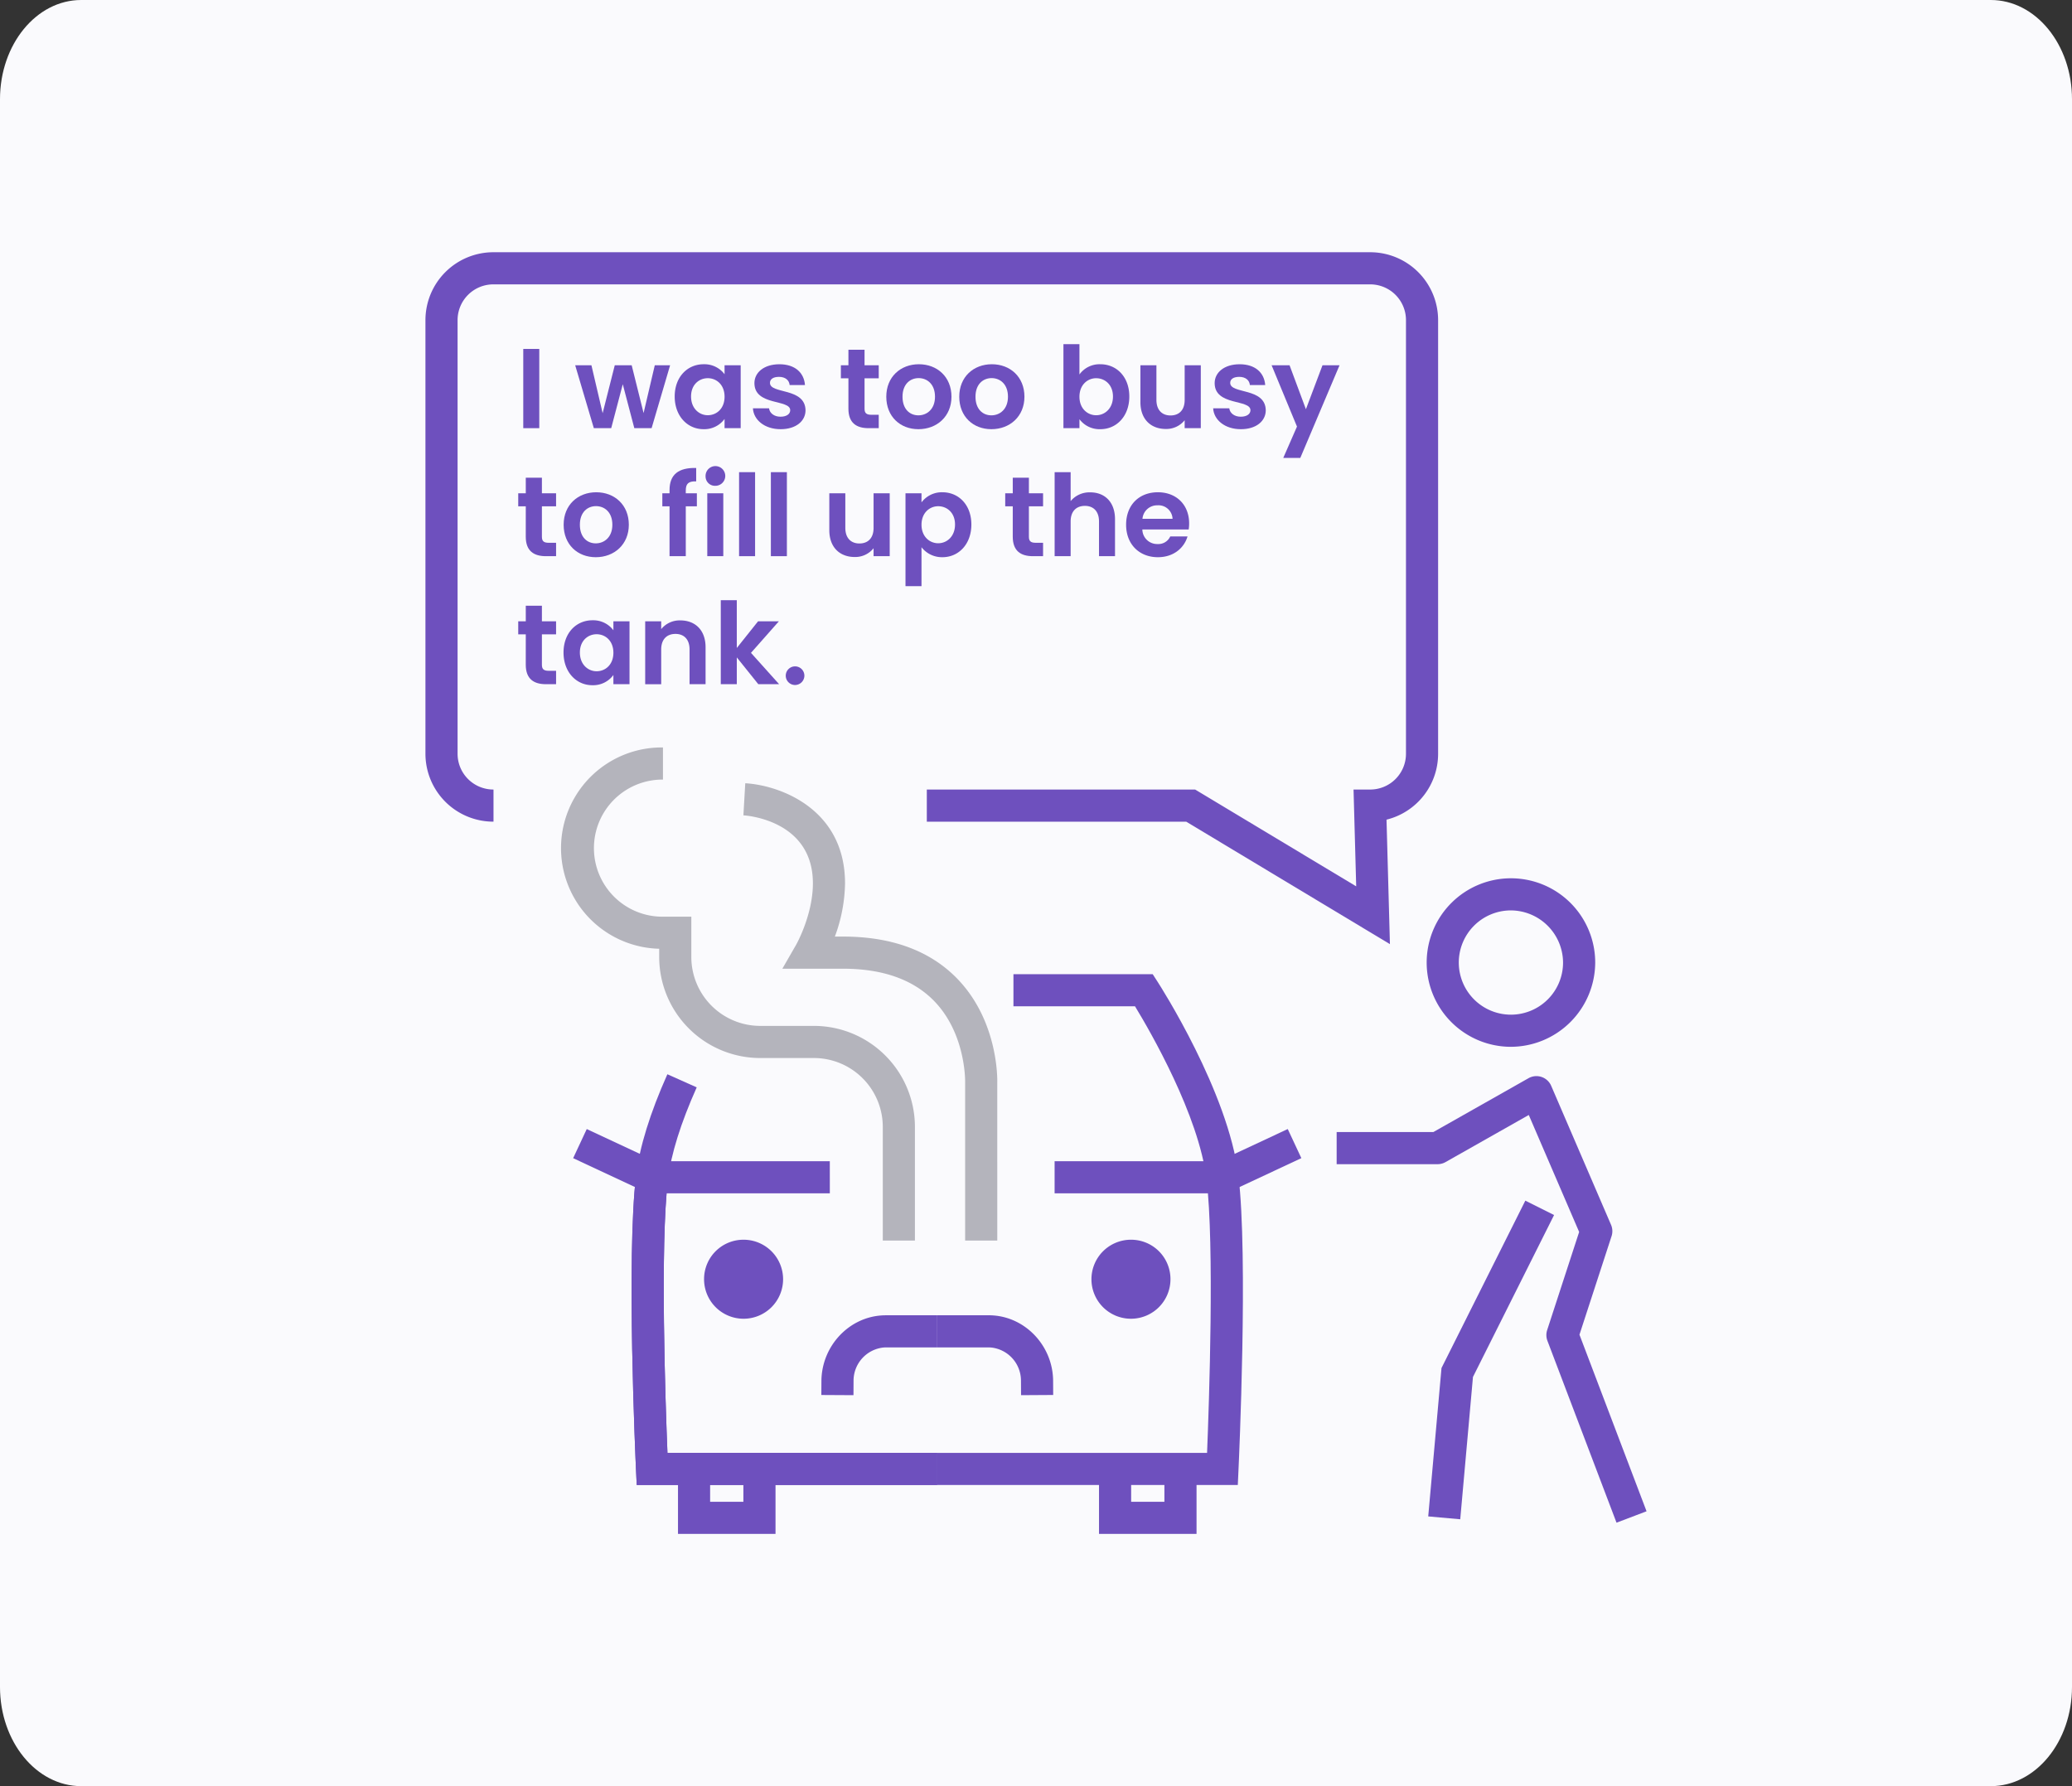 <?xml version="1.0" encoding="UTF-8"?> <svg xmlns="http://www.w3.org/2000/svg" xmlns:xlink="http://www.w3.org/1999/xlink" width="638" height="550" viewBox="0 0 638 550"><rect x="0" y="0" width="638" height="550" fill="#333333" stroke="none"/><defs><clipPath id="clip-path"><rect id="Rectangle_1876" data-name="Rectangle 1876" width="376" height="394.66" fill="none"></rect></clipPath></defs><g id="Group_5219" data-name="Group 5219" transform="translate(-335 -2316)"><path id="Path_37673" data-name="Path 37673" d="M25,0H613c13.807,0,25,13.68,25,30.556V519.444C638,536.32,626.807,550,613,550H25c-13.807,0-25-13.68-25-30.556V30.556C0,13.68,11.193,0,25,0" transform="translate(335 2316)" fill="#fafafd"></path><g id="Group_5218" data-name="Group 5218" transform="translate(466 2393.67)"><g id="Group_5217" data-name="Group 5217" clip-path="url(#clip-path)"><path id="Path_38195" data-name="Path 38195" d="M109.1,137.768a12.166,12.166,0,1,1-12.164-12.079A12.123,12.123,0,0,1,109.1,137.768" transform="translate(120.304 178.384)" fill="#6e50be"></path><path id="Path_38196" data-name="Path 38196" d="M90.944,159.909l-.027-4.553A10.264,10.264,0,0,0,81.7,145.231c-.29-.022-.566-.031-.844-.031H65.143V135.3H80.858q.8,0,1.587.058c10.1.743,18.171,9.474,18.367,19.872l.027,4.618Z" transform="translate(92.454 192.032)" fill="#6e50be"></path><path id="Path_38197" data-name="Path 38197" d="M157.684,249.189H65.143v-9.895H148.22c.619-15.34,2.31-63.953-.167-84.26-2.414-19.785-17.334-45.55-22.02-53.25H88.6V91.889h42.874l1.461,2.264c.89,1.377,21.8,34,24.933,59.681,3.048,24.974.157,87.969.031,90.64Z" transform="translate(92.454 130.414)" fill="#6e50be"></path><path id="Path_38198" data-name="Path 38198" d="M120.359,231.107H27.818l-.22-4.715c-.126-2.671-3.017-65.666.031-90.64,1.067-8.743,4.306-19.214,9.629-31.124l9.033,4.035c-4.918,11.005-7.894,20.525-8.842,28.288-2.477,20.307-.786,68.92-.167,84.26h83.077Z" transform="translate(37.238 148.495)" fill="#6e50be"></path><path id="Path_38199" data-name="Path 38199" d="M132.864,131.4H80.078v-9.895h50.589l21.2-9.907,4.188,8.966Z" transform="translate(113.651 158.392)" fill="#6e50be"></path><path id="Path_38200" data-name="Path 38200" d="M115.76,174.869H85.73v-20h9.895v10.11h10.241v-10.11h9.895Z" transform="translate(121.672 219.791)" fill="#6e50be"></path><path id="Path_38201" data-name="Path 38201" d="M62.174,174.869H32.144v-20h9.895v10.11H52.279v-10.11h9.895Z" transform="translate(45.62 219.791)" fill="#6e50be"></path><path id="Path_38202" data-name="Path 38202" d="M35.463,137.768a12.166,12.166,0,1,0,12.164-12.079,12.123,12.123,0,0,0-12.164,12.079" transform="translate(50.331 178.384)" fill="#6e50be"></path><path id="Path_38203" data-name="Path 38203" d="M60.284,159.909l-9.895-.056.027-4.553c.194-10.463,8.271-19.194,18.384-19.937.508-.039,1.038-.058,1.568-.058H86.085V145.2H70.367c-.276,0-.554.01-.827.031a10.285,10.285,0,0,0-9.234,10.19Z" transform="translate(71.515 192.032)" fill="#6e50be"></path><path id="Path_38204" data-name="Path 38204" d="M120.359,212.849H27.818l-.22-4.715c-.126-2.671-3.017-65.666.031-90.64l9.82,1.2c-2.477,20.307-.786,68.92-.167,84.26h83.077Z" transform="translate(37.238 166.753)" fill="#6e50be"></path><path id="Path_38205" data-name="Path 38205" d="M97.833,131.4H42L18.8,120.568l4.188-8.966,21.2,9.907h53.64Z" transform="translate(26.683 158.392)" fill="#6e50be"></path><path id="Path_38206" data-name="Path 38206" d="M153.405,131.576a25.946,25.946,0,1,1,26.1-25.944,26.049,26.049,0,0,1-26.1,25.944m0-42a16.052,16.052,0,1,0,16.2,16.052,16.148,16.148,0,0,0-16.2-16.052" transform="translate(180.683 113.093)" fill="#6e50be"></path><path id="Path_38207" data-name="Path 38207" d="M202.152,242.374l-21.277-56.013a4.96,4.96,0,0,1-.08-3.293l9.849-30.219-15.51-36.018L149.495,131.34a4.94,4.94,0,0,1-2.436.641H115.976v-9.895h29.779l29.3-16.582a4.952,4.952,0,0,1,6.982,2.349l18.43,42.8a4.942,4.942,0,0,1,.16,3.489l-9.885,30.337L211.4,238.859Z" transform="translate(164.599 148.831)" fill="#6e50be"></path><path id="Path_38208" data-name="Path 38208" d="M137.488,218.83l-9.856-.883,4.086-45.692,25.813-51.54,8.847,4.432-24.972,49.858Z" transform="translate(181.142 171.324)" fill="#6e50be"></path><path id="Path_38209" data-name="Path 38209" d="M296.98,213.052l-62.726-37.709H154.38v-9.895H237l49.595,29.812-.818-29.812h5.085A11.015,11.015,0,0,0,301.922,154.5V20.84A11.017,11.017,0,0,0,290.862,9.893H20.956A11.017,11.017,0,0,0,9.895,20.84V154.5a11.015,11.015,0,0,0,11.061,10.945v9.895A20.921,20.921,0,0,1,0,154.5V20.84A20.921,20.921,0,0,1,20.956,0H290.862A20.921,20.921,0,0,1,311.817,20.84V154.5a20.9,20.9,0,0,1-15.887,20.223Z" transform="translate(0 0.001)" fill="#6e50be"></path><rect id="Rectangle_1873" data-name="Rectangle 1873" width="4.93" height="24.401" transform="translate(30.122 29.774)" fill="#6e50be"></rect><path id="Path_38210" data-name="Path 38210" d="M19.06,14.388h5L27.512,29.14l3.733-14.753h5.211L40.119,29.1l3.45-14.716h4.72l-5.7,19.366H37.267L33.711,20.226,30.152,33.754H24.8Z" transform="translate(27.05 20.42)" fill="#6e50be"></path><path id="Path_38211" data-name="Path 38211" d="M40.634,14.257a7.742,7.742,0,0,1,6.445,3.075V14.574h4.964V33.938H47.079V31.1A7.709,7.709,0,0,1,40.6,34.252c-4.93,0-8.874-4.018-8.874-10.067s3.943-9.929,8.91-9.929m1.268,4.3c-2.642,0-5.141,1.96-5.141,5.63s2.5,5.767,5.141,5.767c2.712,0,5.177-2.027,5.177-5.7s-2.465-5.7-5.177-5.7" transform="translate(45.024 20.234)" fill="#6e50be"></path><path id="Path_38212" data-name="Path 38212" d="M50.2,34.255c-4.894,0-8.31-2.831-8.521-6.43h4.964c.177,1.466,1.548,2.586,3.52,2.586,1.938,0,3-.873,3-1.993,0-3.462-11.022-1.26-11.022-8.354,0-3.218,2.886-5.806,7.71-5.806,4.72,0,7.572,2.555,7.855,6.4h-4.72c-.14-1.5-1.338-2.516-3.276-2.516-1.829,0-2.782.735-2.782,1.851,0,3.532,10.812,1.328,10.952,8.426,0,3.322-2.922,5.838-7.676,5.838" transform="translate(59.157 20.234)" fill="#6e50be"></path><path id="Path_38213" data-name="Path 38213" d="M55.2,21.218H52.875V17.2H55.2V12.407h4.964V17.2h4.367v4.018H60.164v9.37c0,1.292.53,1.853,2.078,1.853h2.289v4.125h-3.1c-3.733,0-6.234-1.575-6.234-6.014Z" transform="translate(75.043 17.609)" fill="#6e50be"></path><path id="Path_38214" data-name="Path 38214" d="M68.55,34.255c-5.634,0-9.895-3.914-9.895-10,0-6.116,4.4-10,10.035-10s10.037,3.883,10.037,10c0,6.084-4.507,10-10.178,10m0-4.265c2.606,0,5.107-1.887,5.107-5.734,0-3.88-2.431-5.731-5.037-5.731s-4.964,1.851-4.964,5.731c0,3.847,2.252,5.734,4.894,5.734" transform="translate(83.246 20.234)" fill="#6e50be"></path><path id="Path_38215" data-name="Path 38215" d="M77.837,34.255c-5.634,0-9.895-3.914-9.895-10,0-6.116,4.4-10,10.035-10s10.037,3.883,10.037,10c0,6.084-4.507,10-10.178,10m0-4.265c2.606,0,5.107-1.887,5.107-5.734,0-3.88-2.431-5.731-5.037-5.731s-4.964,1.851-4.964,5.731c0,3.847,2.252,5.734,4.894,5.734" transform="translate(96.427 20.234)" fill="#6e50be"></path><path id="Path_38216" data-name="Path 38216" d="M92.577,17.887c5,0,8.91,3.88,8.91,9.929s-3.91,10.067-8.91,10.067a7.7,7.7,0,0,1-6.445-3.075v2.76H81.2V11.7h4.93v9.333a7.619,7.619,0,0,1,6.445-3.145m-1.3,4.3c-2.639,0-5.141,2.03-5.141,5.7s2.5,5.7,5.141,5.7c2.676,0,5.177-2.1,5.177-5.767s-2.5-5.63-5.177-5.63" transform="translate(115.246 16.604)" fill="#6e50be"></path><path id="Path_38217" data-name="Path 38217" d="M109.593,33.754h-4.967V31.306A7.209,7.209,0,0,1,98.816,34C94.275,34,91,31.064,91,25.749V14.388h4.93V25.05c0,3.111,1.725,4.79,4.333,4.79,2.676,0,4.364-1.679,4.364-4.79V14.388h4.967Z" transform="translate(129.15 20.42)" fill="#6e50be"></path><path id="Path_38218" data-name="Path 38218" d="M108.779,34.255c-4.894,0-8.31-2.831-8.521-6.43h4.964c.177,1.466,1.548,2.586,3.52,2.586,1.938,0,3-.873,3-1.993,0-3.462-11.022-1.26-11.022-8.354,0-3.218,2.886-5.806,7.71-5.806,4.72,0,7.572,2.555,7.855,6.4h-4.72c-.14-1.5-1.338-2.516-3.276-2.516-1.829,0-2.782.735-2.782,1.851,0,3.532,10.812,1.328,10.952,8.426,0,3.322-2.922,5.838-7.676,5.838" transform="translate(142.291 20.234)" fill="#6e50be"></path><path id="Path_38219" data-name="Path 38219" d="M123.368,14.388h5.247L116.536,42.913h-5.247l4.224-9.648L107.7,14.388h5.53l5.034,13.528Z" transform="translate(152.847 20.42)" fill="#6e50be"></path><path id="Path_38220" data-name="Path 38220" d="M14.135,37.512H11.81V33.494h2.325V28.7H19.1v4.793h4.364v4.018H19.1v9.37c0,1.292.527,1.853,2.076,1.853h2.289V52.86h-3.1c-3.733,0-6.234-1.575-6.234-6.014Z" transform="translate(16.761 40.734)" fill="#6e50be"></path><path id="Path_38221" data-name="Path 38221" d="M27.485,50.549c-5.634,0-9.895-3.914-9.895-10,0-6.116,4.4-10,10.035-10s10.037,3.883,10.037,10c0,6.084-4.507,10-10.178,10m0-4.265c2.606,0,5.107-1.887,5.107-5.734,0-3.88-2.431-5.731-5.037-5.731s-4.964,1.851-4.964,5.731c0,3.847,2.252,5.734,4.894,5.734" transform="translate(24.965 43.36)" fill="#6e50be"></path><path id="Path_38222" data-name="Path 38222" d="M32.369,39.278H30.151V35.26h2.218v-.98c0-4.754,2.712-6.955,8.206-6.817v4.125c-2.4-.07-3.206.7-3.206,2.867v.806h3.416v4.018H37.37V54.626h-5Z" transform="translate(42.792 38.968)" fill="#6e50be"></path><path id="Path_38223" data-name="Path 38223" d="M35.654,30.225a3.033,3.033,0,1,1,3.029,2.867,2.881,2.881,0,0,1-3.029-2.867m.527,5.175h4.93V54.766h-4.93Z" transform="translate(50.602 38.828)" fill="#6e50be"></path><rect id="Rectangle_1874" data-name="Rectangle 1874" width="4.93" height="25.869" transform="translate(96.574 67.722)" fill="#6e50be"></rect><rect id="Rectangle_1875" data-name="Rectangle 1875" width="4.93" height="25.869" transform="translate(106.365 67.722)" fill="#6e50be"></rect><path id="Path_38224" data-name="Path 38224" d="M70,50.048H65.032V47.6a7.209,7.209,0,0,1-5.811,2.7c-4.541,0-7.817-2.937-7.817-8.252V30.682h4.93V41.344c0,3.109,1.725,4.79,4.333,4.79,2.676,0,4.364-1.681,4.364-4.79V30.682H70Z" transform="translate(72.955 43.545)" fill="#6e50be"></path><path id="Path_38225" data-name="Path 38225" d="M72.474,30.551c5,0,8.91,3.88,8.91,9.929s-3.91,10.067-8.91,10.067a7.984,7.984,0,0,1-6.445-3.075v11.99H61.1V30.868h4.93v2.794a7.812,7.812,0,0,1,6.445-3.111m-1.3,4.3c-2.642,0-5.141,2.03-5.141,5.7s2.5,5.7,5.141,5.7c2.676,0,5.177-2.1,5.177-5.768s-2.5-5.63-5.177-5.63" transform="translate(86.715 43.36)" fill="#6e50be"></path><path id="Path_38226" data-name="Path 38226" d="M76.117,37.512H73.792V33.494h2.325V28.7h4.967v4.793h4.364v4.018H81.084v9.37c0,1.292.527,1.853,2.076,1.853h2.289V52.86h-3.1c-3.733,0-6.234-1.575-6.234-6.014Z" transform="translate(104.729 40.734)" fill="#6e50be"></path><path id="Path_38227" data-name="Path 38227" d="M80.081,27.993h4.93V36.91a7.514,7.514,0,0,1,6.058-2.7c4.4,0,7.606,2.937,7.606,8.286V53.862h-4.93v-10.7c0-3.111-1.725-4.788-4.333-4.788-2.676,0-4.4,1.677-4.4,4.788v10.7h-4.93Z" transform="translate(113.655 39.729)" fill="#6e50be"></path><path id="Path_38228" data-name="Path 38228" d="M98.97,50.549c-5.668,0-9.791-3.914-9.791-10,0-6.116,4.016-10,9.791-10,5.634,0,9.614,3.81,9.614,9.58a11.265,11.265,0,0,1-.14,1.887H94.18a4.551,4.551,0,0,0,4.684,4.476,4.022,4.022,0,0,0,3.91-2.344h5.318c-1.055,3.568-4.3,6.4-9.121,6.4M94.216,38.733h9.263a4.326,4.326,0,0,0-4.65-4.161,4.519,4.519,0,0,0-4.614,4.161" transform="translate(126.567 43.36)" fill="#6e50be"></path><path id="Path_38229" data-name="Path 38229" d="M14.135,53.806H11.81V49.788h2.325V44.995H19.1v4.793h4.364v4.018H19.1v9.37c0,1.292.527,1.853,2.076,1.853h2.289v4.125h-3.1c-3.733,0-6.234-1.575-6.234-6.014Z" transform="translate(16.761 63.859)" fill="#6e50be"></path><path id="Path_38230" data-name="Path 38230" d="M26.485,46.845A7.743,7.743,0,0,1,32.93,49.92V47.162h4.964V66.526H32.93V63.693a7.709,7.709,0,0,1-6.481,3.147c-4.93,0-8.874-4.018-8.874-10.066s3.943-9.929,8.91-9.929m1.268,4.3c-2.642,0-5.141,1.96-5.141,5.63s2.5,5.767,5.141,5.767c2.712,0,5.177-2.027,5.177-5.7s-2.465-5.7-5.177-5.7" transform="translate(24.943 66.485)" fill="#6e50be"></path><path id="Path_38231" data-name="Path 38231" d="M41.632,55.809c0-3.111-1.725-4.788-4.333-4.788-2.673,0-4.4,1.677-4.4,4.788v10.7h-4.93V47.141H32.9v2.412A7.3,7.3,0,0,1,38.78,46.86c4.543,0,7.783,2.937,7.783,8.286V66.507h-4.93Z" transform="translate(39.694 66.506)" fill="#6e50be"></path><path id="Path_38232" data-name="Path 38232" d="M37.59,44.287h4.93V59.006l6.551-8.216h6.409l-8.593,9.718,8.663,9.648H49.142l-6.621-8.25v8.25H37.59Z" transform="translate(53.35 62.855)" fill="#6e50be"></path><path id="Path_38233" data-name="Path 38233" d="M48.791,58.446a2.869,2.869,0,1,1,2.993-2.869,2.893,2.893,0,0,1-2.993,2.869" transform="translate(64.899 74.812)" fill="#6e50be"></path><path id="Path_38234" data-name="Path 38234" d="M126.111,214.872h-9.895v-35.1a21.227,21.227,0,0,0-21.3-21.108H78.558a31.132,31.132,0,0,1-31.189-31.005v-2.642a31,31,0,0,1,1.159-61.988v9.895a21.111,21.111,0,1,0,0,42.221h8.736v12.515a21.225,21.225,0,0,0,21.294,21.11H94.92a31.133,31.133,0,0,1,31.191,31Z" transform="translate(24.608 89.46)" fill="#b4b4bc"></path><path id="Path_38235" data-name="Path 38235" d="M118.636,208.411h-9.895V159.474c0-.269.2-14.876-9.614-24.9-6.413-6.551-15.827-9.875-27.981-9.875H52.462l4.265-7.413c.046-.08,5.141-9.14,5.141-18.882,0-19.47-20.525-20.883-21.4-20.934l.573-9.88c10.625.617,30.72,7.848,30.72,30.814a48.865,48.865,0,0,1-3.131,16.4h2.514c14.97,0,26.793,4.35,35.14,12.936,12.723,13.086,12.37,31.114,12.35,31.876Z" transform="translate(57.437 95.921)" fill="#b4b4bc"></path></g></g></g></svg> 